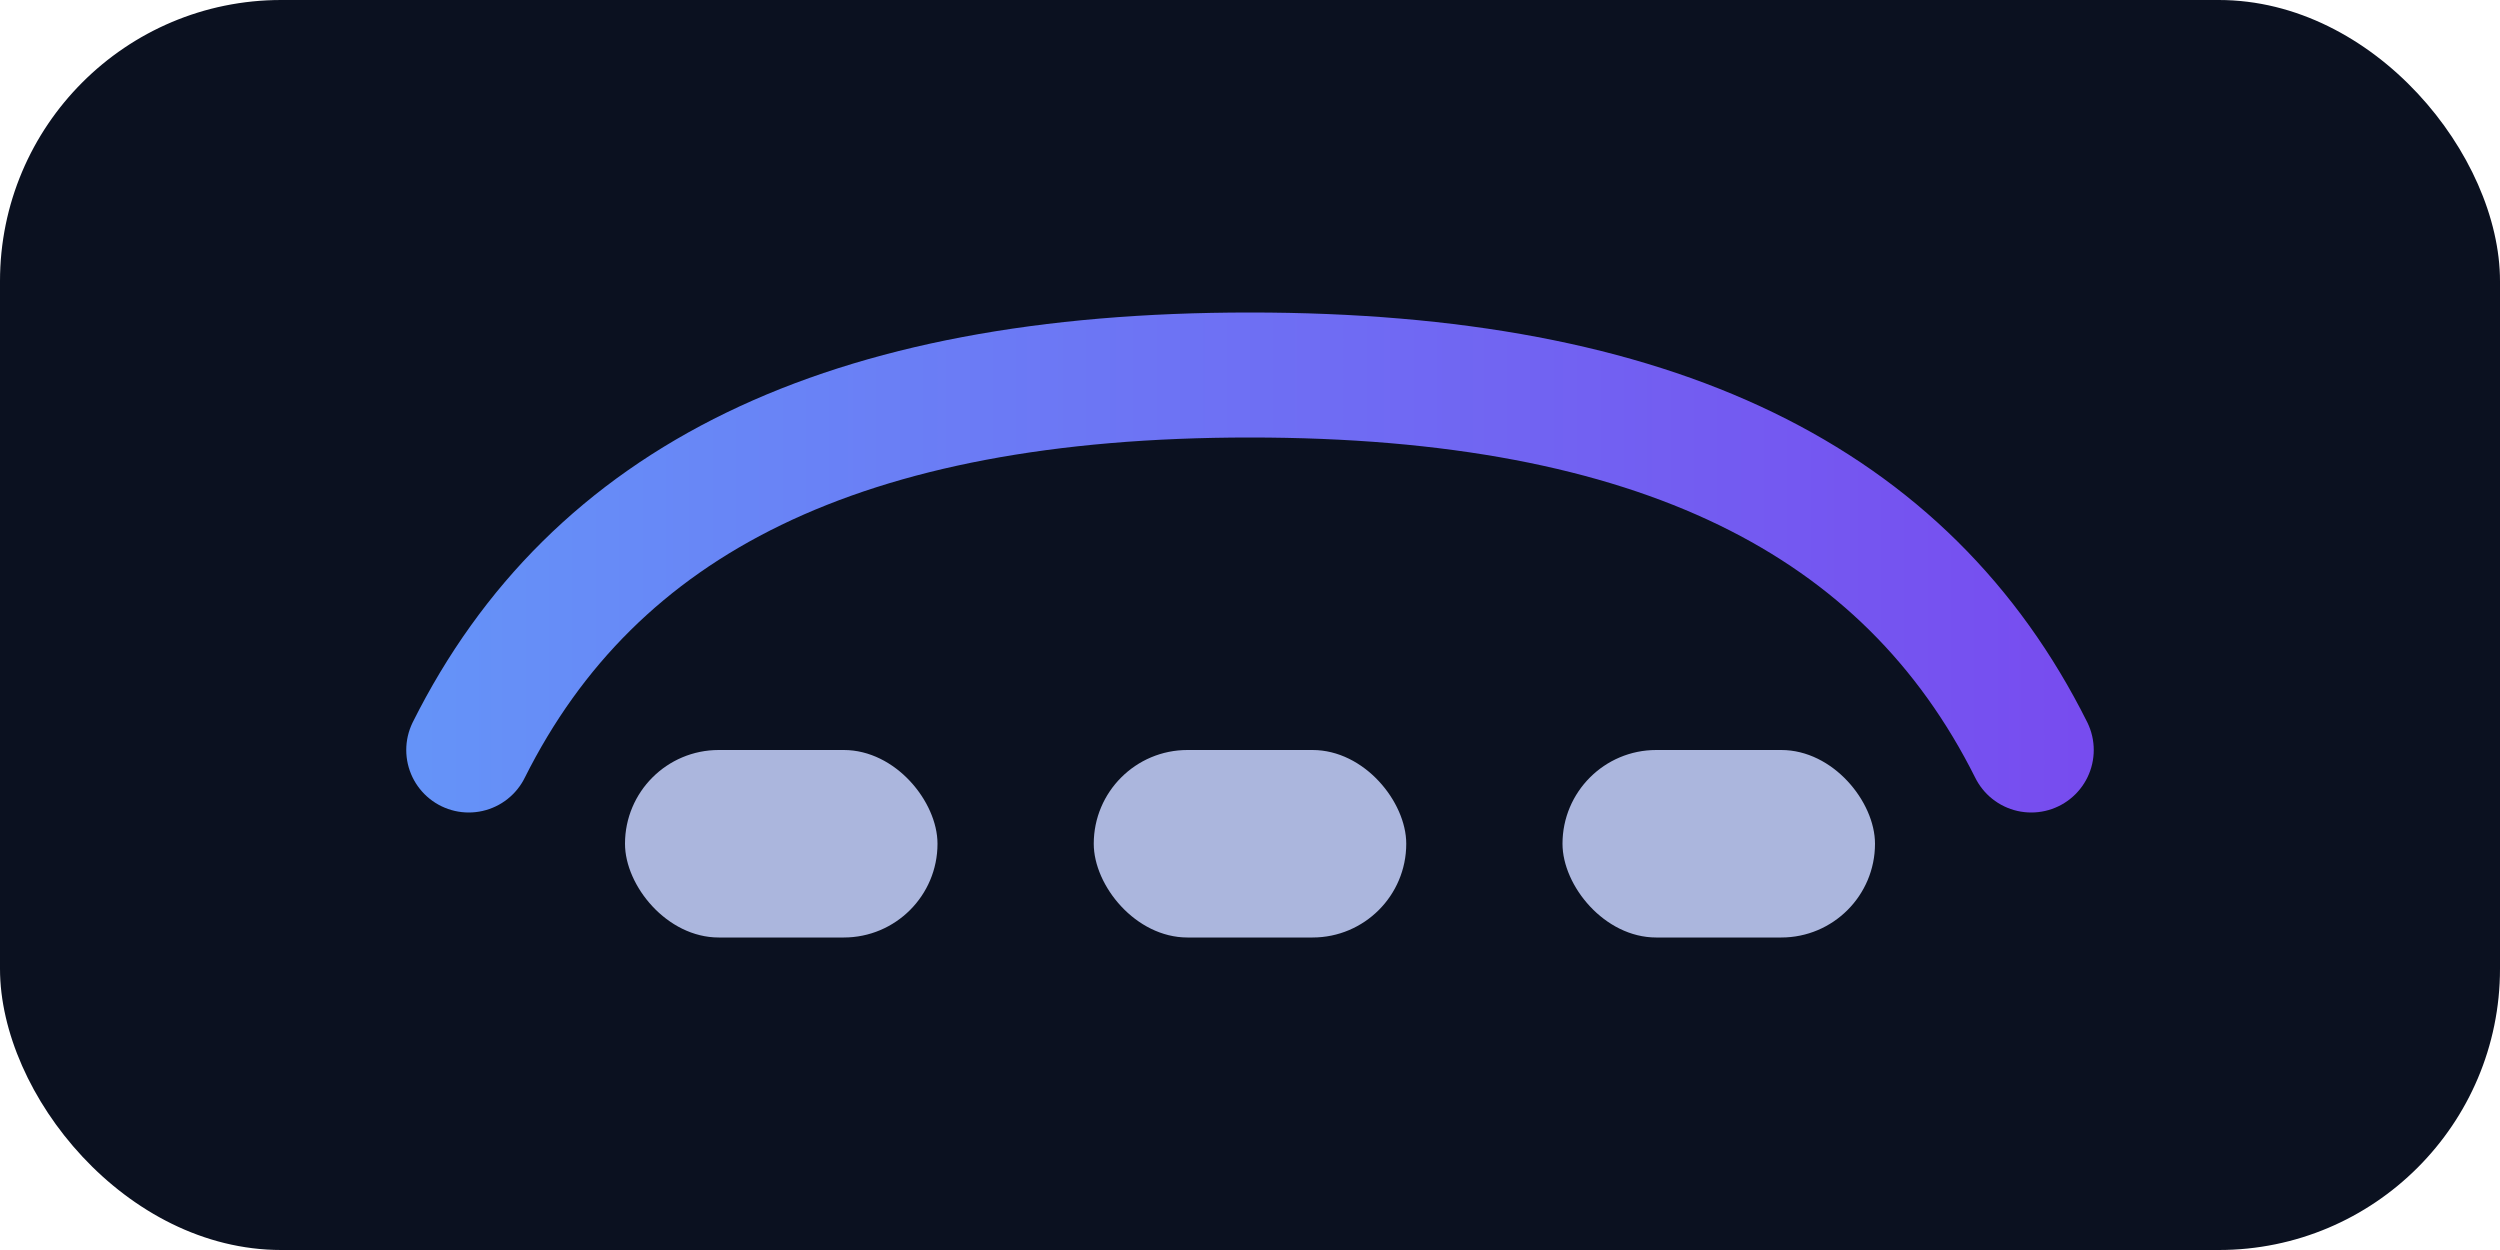 <svg width="160" height="80" viewBox="0 0 160 80" fill="none" xmlns="http://www.w3.org/2000/svg">
  <defs>
    <linearGradient id="skyrailGradient" x1="0" y1="40" x2="160" y2="40" gradientUnits="userSpaceOnUse">
      <stop stop-color="#60A5FA" />
      <stop offset="1" stop-color="#7C3AED" />
    </linearGradient>
  </defs>
  <rect width="160" height="80" rx="18" fill="#0B1120" />
  <path d="M30 48C38 32 54 24 80 24C106 24 122 32 130 48" stroke="url(#skyrailGradient)" stroke-width="8" stroke-linecap="round" />
  <rect x="40" y="48" width="20" height="12" rx="6" fill="#C7D2FE" fill-opacity="0.85" />
  <rect x="70" y="48" width="20" height="12" rx="6" fill="#C7D2FE" fill-opacity="0.85" />
  <rect x="100" y="48" width="20" height="12" rx="6" fill="#C7D2FE" fill-opacity="0.85" />
</svg>

